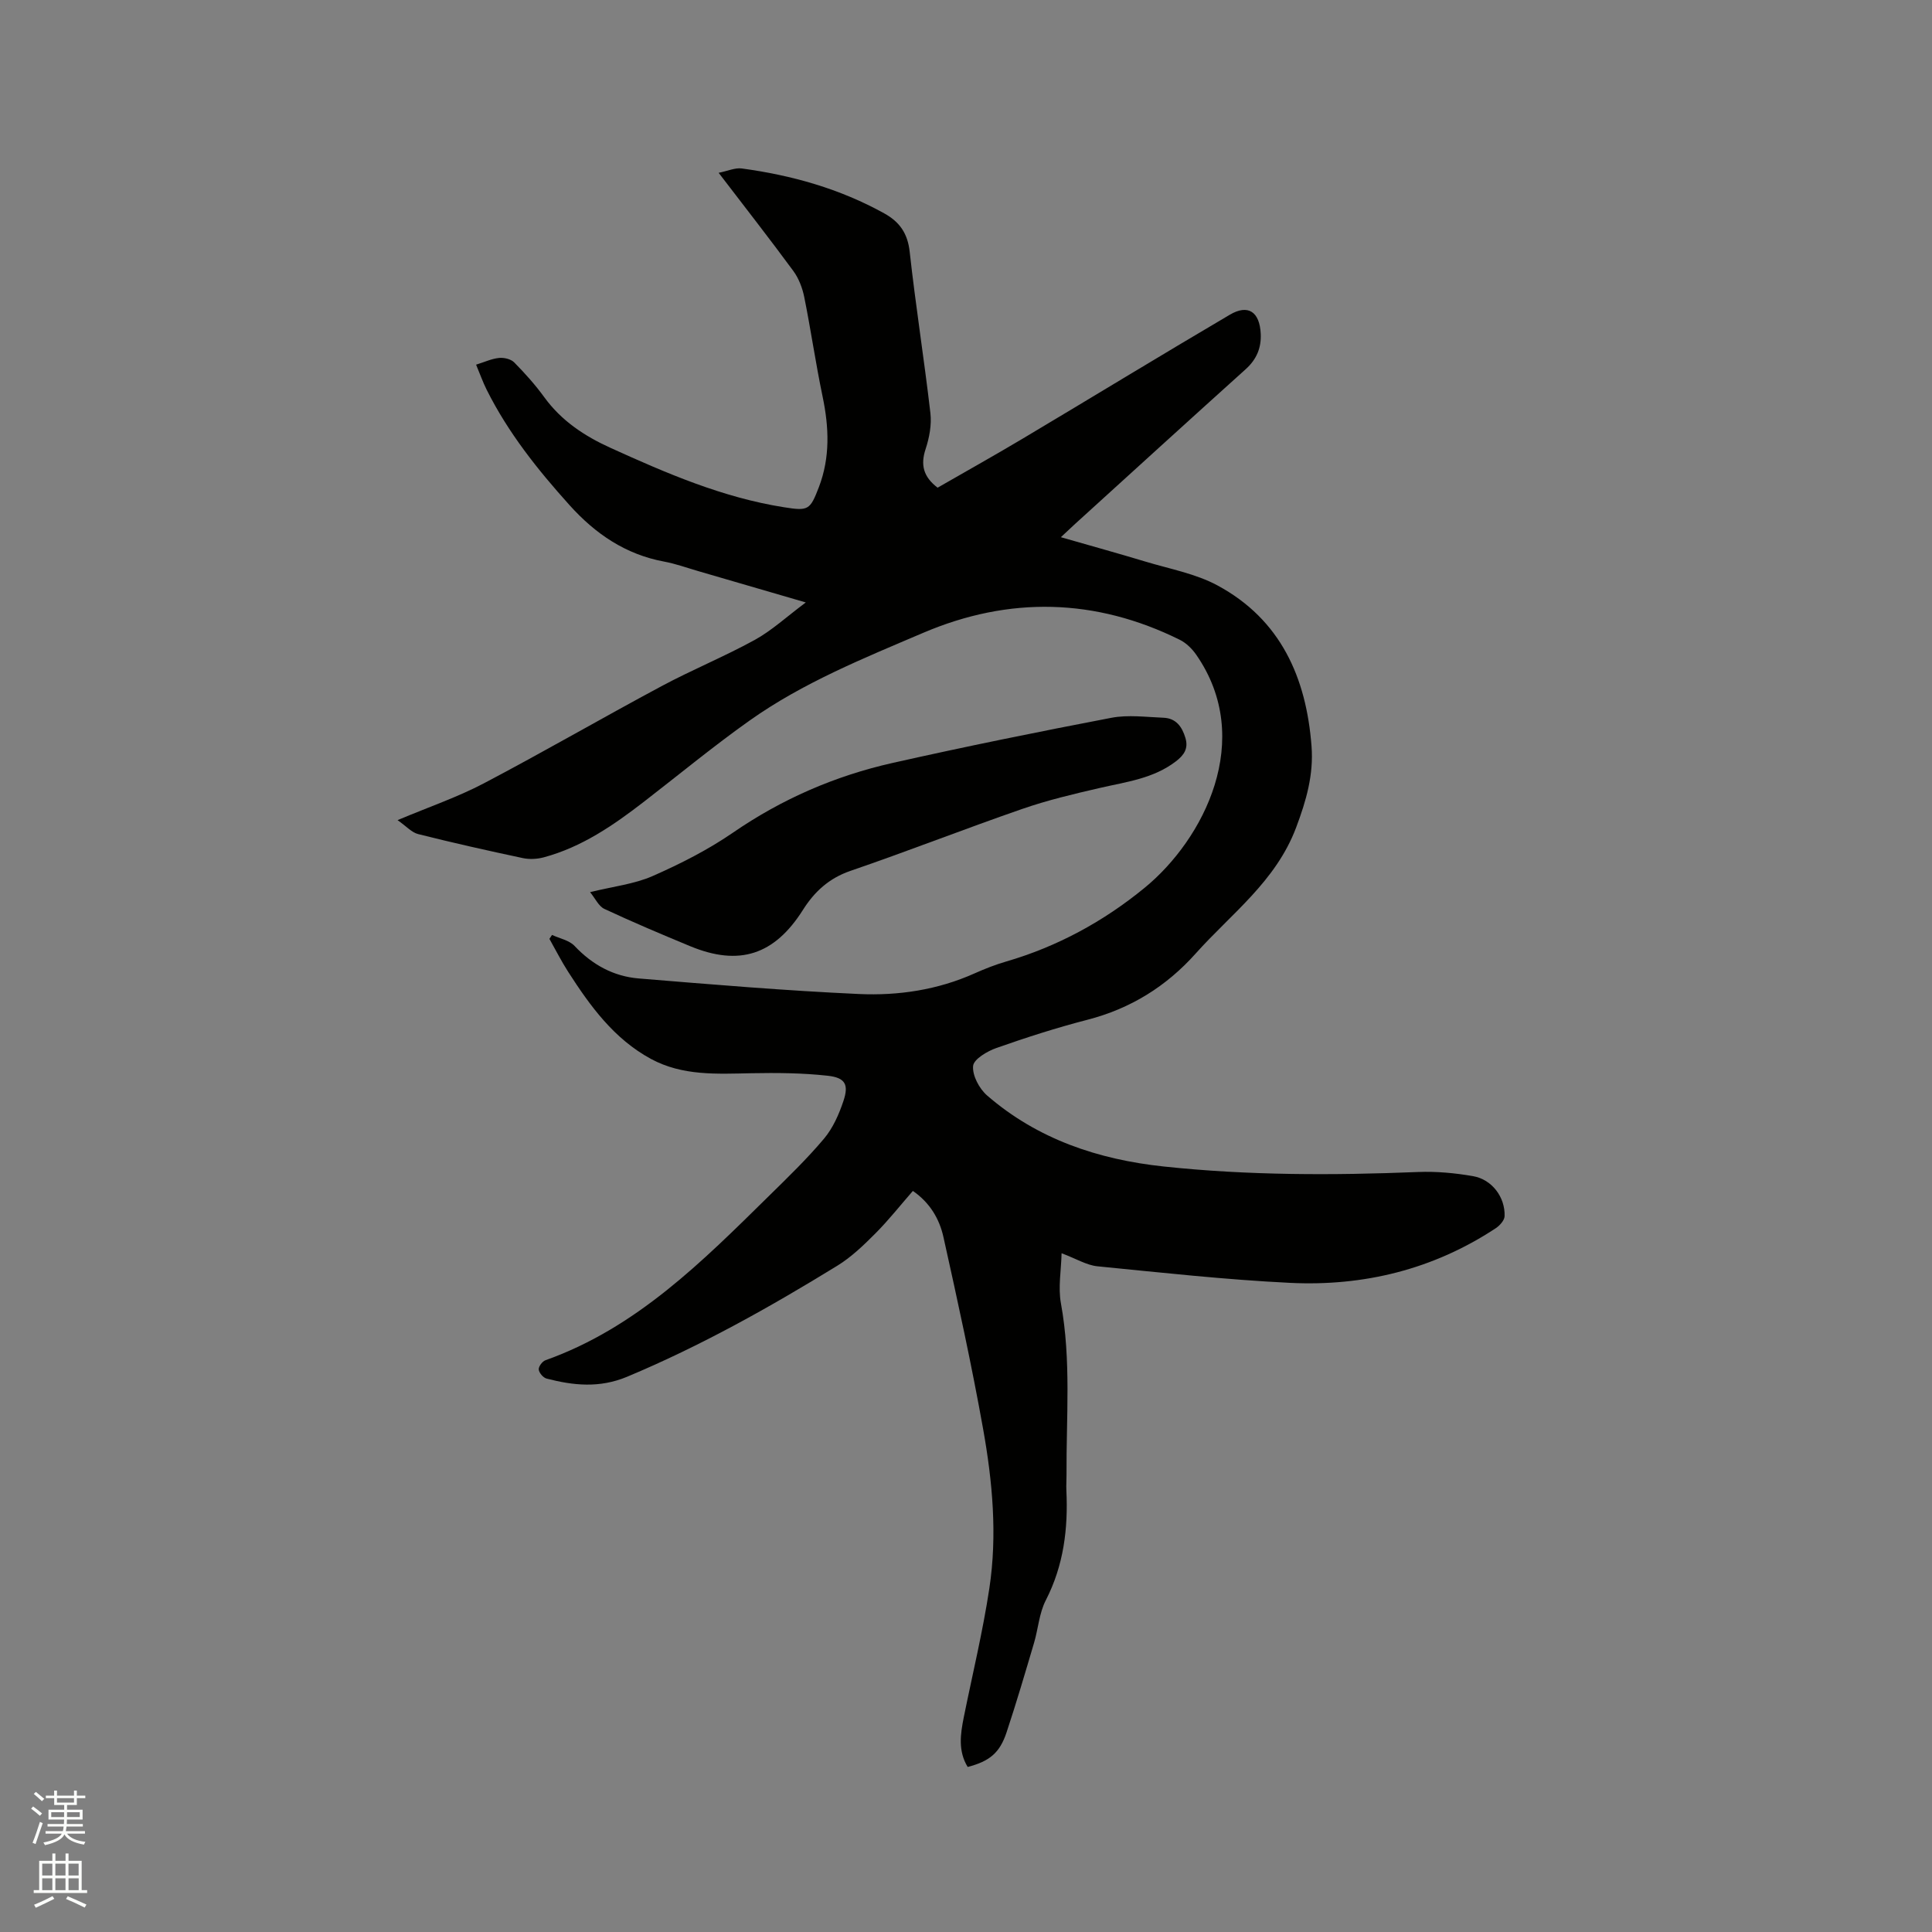 <svg enable-background="new 0 0 400 400" viewBox="0 0 400 400" xmlns="http://www.w3.org/2000/svg"><rect x="0" y="0" width="400" height="400" fill="#808080" stroke="none"/><path d="m6.44 374.46.42-.45c.65.47 1.27.95 1.85 1.44l-.45.49c-.65-.56-1.25-1.06-1.82-1.48m.93 7.33-.63-.26c.55-1.36 1.05-2.8 1.52-4.33.19.1.38.19.59.27-.46 1.29-.95 2.73-1.48 4.32m-.38-10.38.44-.42c.43.34 1.01.82 1.74 1.44l-.49.49c-.53-.51-1.09-1.01-1.69-1.51m2.5.35h1.72v-1.04h.59v1.04h3.52v-1.04h.59v1.04h1.75v.53h-1.75v1.42h-2.03v.97h3.22v2.03h-3.24c0 .35-.01.66-.03.93h3.32v.53h-3.37c-.03.27-.08.58-.15.94h3.96v.53h-3.71c.67.92 1.93 1.48 3.79 1.68-.13.24-.23.44-.29.59-2.13-.38-3.48-1.08-4.04-2.12-.43.97-1.77 1.72-4.03 2.23-.09-.19-.2-.37-.33-.55 2.1-.42 3.37-1.03 3.81-1.83h-3.36v-.53h3.58c.08-.29.13-.61.16-.94h-3.33v-.53h3.39c.02-.27.04-.58.04-.93h-3.23v-2.03h3.25v-.97h-2.07v-1.42h-1.73zm1.12 3.44v1h2.65c.01-.3.02-.44.01-.4v-.25-.35zm1.19-2h3.52v-.91h-3.52zm4.71 2h-2.63v.59c0 .15-.01.28-.01.4h2.64z" fill="#fbfcfa"/><path d="m13.56 383.74h.63v1.52h2.72v6.07h1.13v.6h-11.06v-.6h1.13v-6.07h2.73v-1.52h.63v1.52h2.1v-1.52zm-2.69 8.83.38.56c-1.24.63-2.53 1.25-3.85 1.85-.1-.21-.21-.42-.34-.63 1.36-.55 2.63-1.15 3.81-1.78m-2.13-4.27h2.1v-2.45h-2.1zm0 3.04h2.1v-2.46h-2.1zm2.72-3.04h2.1v-2.45h-2.1zm0 3.04h2.1v-2.46h-2.1zm6.07 3.6c-1.41-.71-2.7-1.3-3.86-1.78l.35-.56c1.45.62 2.75 1.19 3.88 1.72zm-1.25-9.09h-2.1v2.45h2.1zm-2.09 5.49h2.1v-2.46h-2.1z" fill="#fbfcfa"/><g fill="#010100"><path d="m219.79 259.47c-.08 3.52-.74 7.05-.14 10.35 2.16 11.81 1.09 23.68 1.16 35.53.01 1.06-.08 2.12-.03 3.18.38 7.93-.54 15.55-4.26 22.79-1.37 2.66-1.57 5.91-2.44 8.85-1.83 6.18-3.65 12.37-5.68 18.49-1.41 4.26-3.52 5.99-8.05 7.17-2.01-3.27-1.52-6.77-.81-10.29 1.8-8.91 3.95-17.76 5.3-26.73 1.66-10.99.65-22.05-1.29-32.92-2.38-13.32-5.28-26.55-8.22-39.77-.82-3.7-2.76-7.09-6.33-9.55-2.59 2.96-5.01 6.04-7.75 8.79-2.44 2.45-5 4.92-7.92 6.71-13.99 8.6-28.29 16.61-43.49 22.97-5.73 2.39-11.11 1.82-16.68.38-.69-.18-1.55-1.18-1.62-1.88-.06-.6.74-1.69 1.4-1.92 18.82-6.7 32.46-20.43 46.22-33.97 3.93-3.86 7.91-7.71 11.45-11.91 1.84-2.19 3.09-5.03 4.01-7.78 1.15-3.42.39-4.84-3.26-5.24-5.23-.58-10.54-.62-15.81-.52-7.12.14-14.24.58-20.79-2.97-7.63-4.14-12.56-10.92-17.11-18-1.42-2.21-2.61-4.56-3.9-6.85.18-.27.36-.54.54-.81 1.58.73 3.55 1.1 4.66 2.27 3.67 3.9 8.08 6.31 13.3 6.74 15.19 1.25 30.38 2.53 45.6 3.22 8.15.37 16.28-.85 23.9-4.26 2.12-.95 4.31-1.81 6.54-2.46 10.63-3.09 20.21-8.32 28.68-15.26 12.27-10.05 22.87-30.72 10.7-48.26-.86-1.24-2.08-2.44-3.41-3.1-17.47-8.65-35.33-9.03-53.12-1.44-12.35 5.27-24.9 10.33-35.94 18.16-7.51 5.32-14.63 11.21-21.92 16.84-6.32 4.88-12.86 9.37-20.69 11.48-1.37.37-2.96.45-4.34.16-7.25-1.54-14.48-3.16-21.67-4.97-1.36-.34-2.47-1.64-4.27-2.89 6.63-2.79 12.45-4.77 17.83-7.6 12.37-6.5 24.47-13.52 36.79-20.12 6.34-3.4 13.03-6.13 19.33-9.59 3.54-1.95 6.6-4.8 10.57-7.76-8.12-2.37-15.22-4.44-22.31-6.5-2.34-.68-4.65-1.52-7.03-1.96-7.98-1.48-14.23-5.75-19.55-11.66-6.62-7.35-12.75-15.04-17.19-23.94-.79-1.58-1.38-3.26-2.18-5.17 1.75-.54 3.22-1.24 4.74-1.39 1.03-.11 2.45.22 3.14.91 2.23 2.26 4.37 4.65 6.23 7.21 3.55 4.89 8.33 8.05 13.71 10.49 11.58 5.26 23.24 10.3 35.93 12.3 5.04.8 5.39.6 7.22-4.16 2.36-6.17 2.1-12.4.77-18.76-1.43-6.83-2.42-13.76-3.8-20.6-.38-1.88-1.13-3.86-2.26-5.4-4.89-6.65-9.98-13.16-15.46-20.32 1.9-.38 3.41-1.09 4.79-.9 10.35 1.4 20.29 4.19 29.5 9.3 3.19 1.77 4.84 4.14 5.26 7.94 1.23 11.16 3 22.26 4.29 33.41.28 2.42-.22 5.08-.99 7.43-1.08 3.26-.5 5.73 2.48 8.01 5.73-3.3 11.63-6.59 17.44-10.05 14.37-8.56 28.65-17.28 43.06-25.76 3.8-2.24 6.18-.6 6.4 3.94.14 2.91-.85 5.29-3.08 7.31-11.82 10.64-23.57 21.36-35.34 32.05-.84.77-1.67 1.55-2.96 2.76 6.18 1.78 11.85 3.34 17.47 5.04 5.05 1.53 10.44 2.5 15 4.97 13.04 7.05 18.35 19.06 19.43 33.28.45 5.88-1.09 11.25-3.21 16.87-4.2 11.11-13.39 17.77-20.79 26.05-6.09 6.81-13.5 11.41-22.43 13.71-6.35 1.64-12.61 3.65-18.8 5.83-1.92.67-4.72 2.33-4.84 3.73-.18 1.97 1.28 4.7 2.9 6.11 10.46 9.06 23 13.25 36.55 14.7 17.53 1.87 35.11 1.85 52.7 1.14 3.77-.15 7.63.21 11.36.86 3.92.68 6.67 4.36 6.53 8.29-.03.87-1.02 1.96-1.86 2.51-12.93 8.52-27.32 12.04-42.59 11.29-13.32-.65-26.6-2.12-39.87-3.43-2.23-.23-4.31-1.54-7.4-2.7z"/><path d="m122.17 184.71c4.81-1.19 9.13-1.66 12.92-3.32 5.78-2.54 11.52-5.46 16.71-9.03 10.11-6.95 21.1-11.72 32.95-14.39 15.06-3.39 30.2-6.46 45.36-9.36 3.47-.66 7.18-.15 10.77-.01 2.6.1 3.86 1.86 4.55 4.19.65 2.17-.28 3.54-1.96 4.83-4.66 3.58-10.27 4.25-15.73 5.51-5.43 1.25-10.89 2.54-16.15 4.37-11.9 4.12-23.62 8.73-35.53 12.81-4.43 1.52-7.46 4.33-9.81 8.06-5.9 9.33-13.18 11.75-23.4 7.51-5.96-2.47-11.9-4.98-17.74-7.71-1.17-.56-1.86-2.14-2.94-3.46z"/></g></svg>